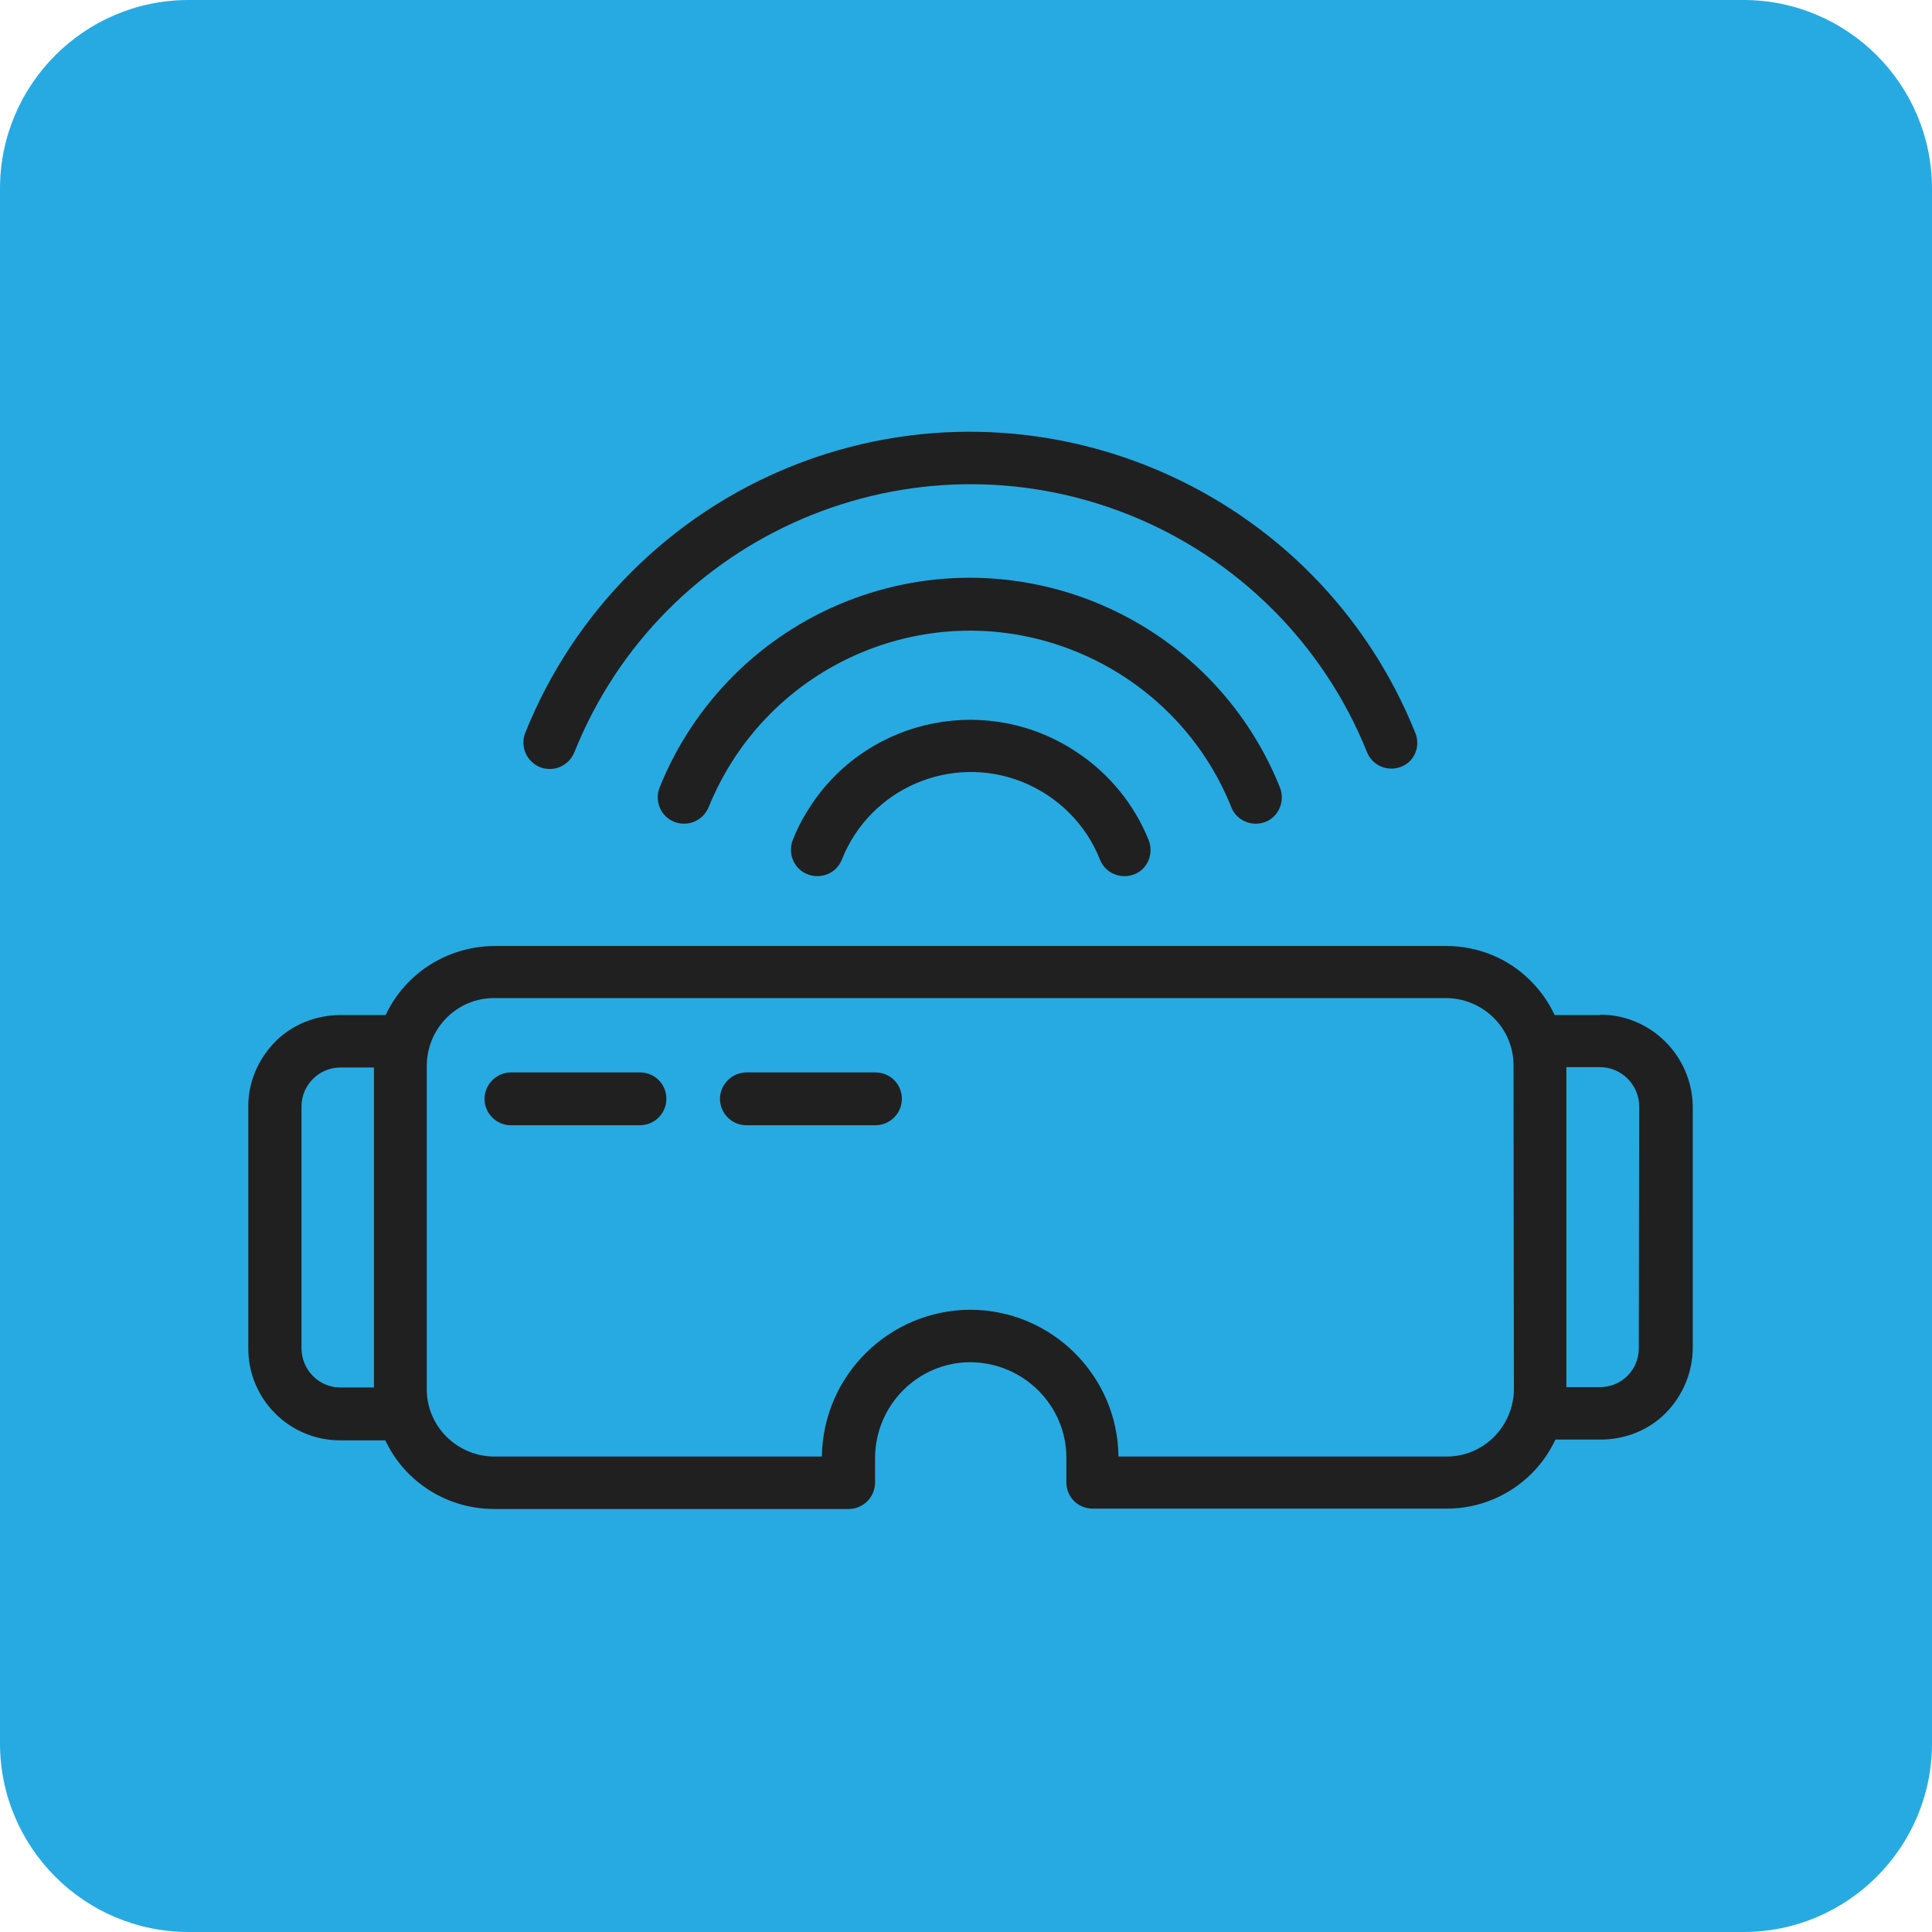 <?xml version="1.0" encoding="utf-8"?>
<!-- Generator: Adobe Illustrator 24.0.1, SVG Export Plug-In . SVG Version: 6.00 Build 0)  -->
<svg version="1.1" id="Capa_1" xmlns="http://www.w3.org/2000/svg" xmlns:xlink="http://www.w3.org/1999/xlink" x="0px" y="0px"
	 viewBox="0 0 512 512" style="enable-background:new 0 0 512 512;" xml:space="preserve">
<style type="text/css">
	.st0{fill:#27AAE1;}
	.st1{fill:#202020;}
</style>
<path class="st0" d="M462,512H50c-27.6,0-50-22.4-50-50V50C0,22.4,22.4,0,50,0h412c27.6,0,50,22.4,50,50v412
	C512,489.6,489.6,512,462,512z"/>
<g>
	<g>
		<path class="st1" d="M375.1,194.3C349,129.2,275,97.5,209.9,123.5c-32.2,12.9-57.8,38.5-70.7,70.7c-1.4,3.6,0.3,7.6,3.9,9.1
			c3.6,1.4,7.6-0.3,9.1-3.9c23.2-58,89.1-86.2,147.2-62.9c28.6,11.5,51.4,34.2,62.9,62.9c1.4,3.5,5.5,5.2,9,3.8
			C374.8,201.9,376.5,197.9,375.1,194.3z"/>
	</g>
</g>
<g>
	<g>
		<path class="st1" d="M304.4,222.6c-3.8-9.4-10.4-17.5-18.8-23.1c-23.2-15.7-54.7-9.7-70.4,13.5c-2,3-3.8,6.2-5.1,9.6
			c-1.4,3.6,0.3,7.7,3.9,9.1c3.6,1.4,7.7-0.3,9.1-3.9c7.5-18.9,28.9-28.1,47.8-20.6c9.4,3.8,16.9,11.2,20.6,20.6
			c1.4,3.6,5.5,5.3,9.1,3.9S305.8,226.2,304.4,222.6z"/>
	</g>
</g>
<g>
	<g>
		<path class="st1" d="M424.1,268.9L424,269H412c-1.6-3.4-3.7-6.4-6.3-9c-5.9-6-14-9.3-22.4-9.3H130.9c-12.3,0.1-23.5,7.2-28.7,18.3
			h-12c-6.4,0-12.8,2.5-17.3,7.1s-7.2,10.8-7.1,17.3v64c0,13.4,10.9,24.3,24.3,24.3h12c5.3,11.2,16.5,18.2,28.9,18.2h93.9
			c3.8,0,7-3.1,7-7v-6.6c0.1-14,11.4-25.3,25.3-25.3c14,0.1,25.4,11.4,25.4,25.3v6.7c0.1,3.8,3.1,6.8,7,6.8h93.9
			c8.4,0,16.5-3.4,22.4-9.3c2.6-2.6,4.7-5.6,6.3-9h12c6.5,0,12.8-2.5,17.3-7.1s7.1-10.8,7.1-17.3v-63.9
			C448.4,279.8,437.5,268.9,424.1,268.9z M99.1,367.7h-8.9c-5.7,0-10.3-4.7-10.3-10.4v-64.1c0-5.7,4.7-10.3,10.3-10.3h8.9
			C99.1,282.8,99.1,367.7,99.1,367.7z M401.2,368.2c-0.1,9.8-8,17.8-17.8,17.8h-87c-0.2-21.5-17.8-38.9-39.3-38.9
			c-21.5,0.1-39,17.4-39.3,38.9h-86.9c-9.8-0.1-17.8-8-17.8-17.8v-85.9c0.1-9.8,8-17.8,17.8-17.8h252.4c9.8,0.1,17.8,8,17.8,17.8
			L401.2,368.2L401.2,368.2z M434.3,357.3c0,2.8-1.1,5.4-3,7.3c-2,2-4.6,3-7.3,3h-8.9v-84.8h8.9c5.7,0,10.4,4.7,10.4,10.4
			L434.3,357.3z"/>
	</g>
</g>
<g>
	<g>
		<path class="st1" d="M232,284.2h-34.2c-3.8,0-7,3.2-7,7c0,3.8,3.1,7,7,7H232c3.8,0,7-3.1,7-7C239,287.3,235.9,284.2,232,284.2z"/>
	</g>
</g>
<g>
	<g>
		<path class="st1" d="M169.6,284.2h-34.2c-3.8,0-7,3.2-7,7c0,3.8,3.1,7,7,7h34.2c3.8,0,7-3.1,7-7
			C176.6,287.3,173.5,284.2,169.6,284.2z"/>
	</g>
</g>
<g>
	<g>
		<path class="st1" d="M339.2,208.7c-18.2-45.4-69.8-67.4-115.2-49.2c-22.4,9-40.2,26.8-49.2,49.2c-1.4,3.6,0.3,7.7,3.9,9.1
			c3.6,1.4,7.6-0.3,9.1-3.9c15.5-38.2,58.9-56.8,97.2-41.3c18.8,7.6,33.8,22.5,41.3,41.3c1.4,3.6,5.5,5.3,9.1,3.9
			C338.9,216.4,340.6,212.3,339.2,208.7z"/>
	</g>
</g>
</svg>
